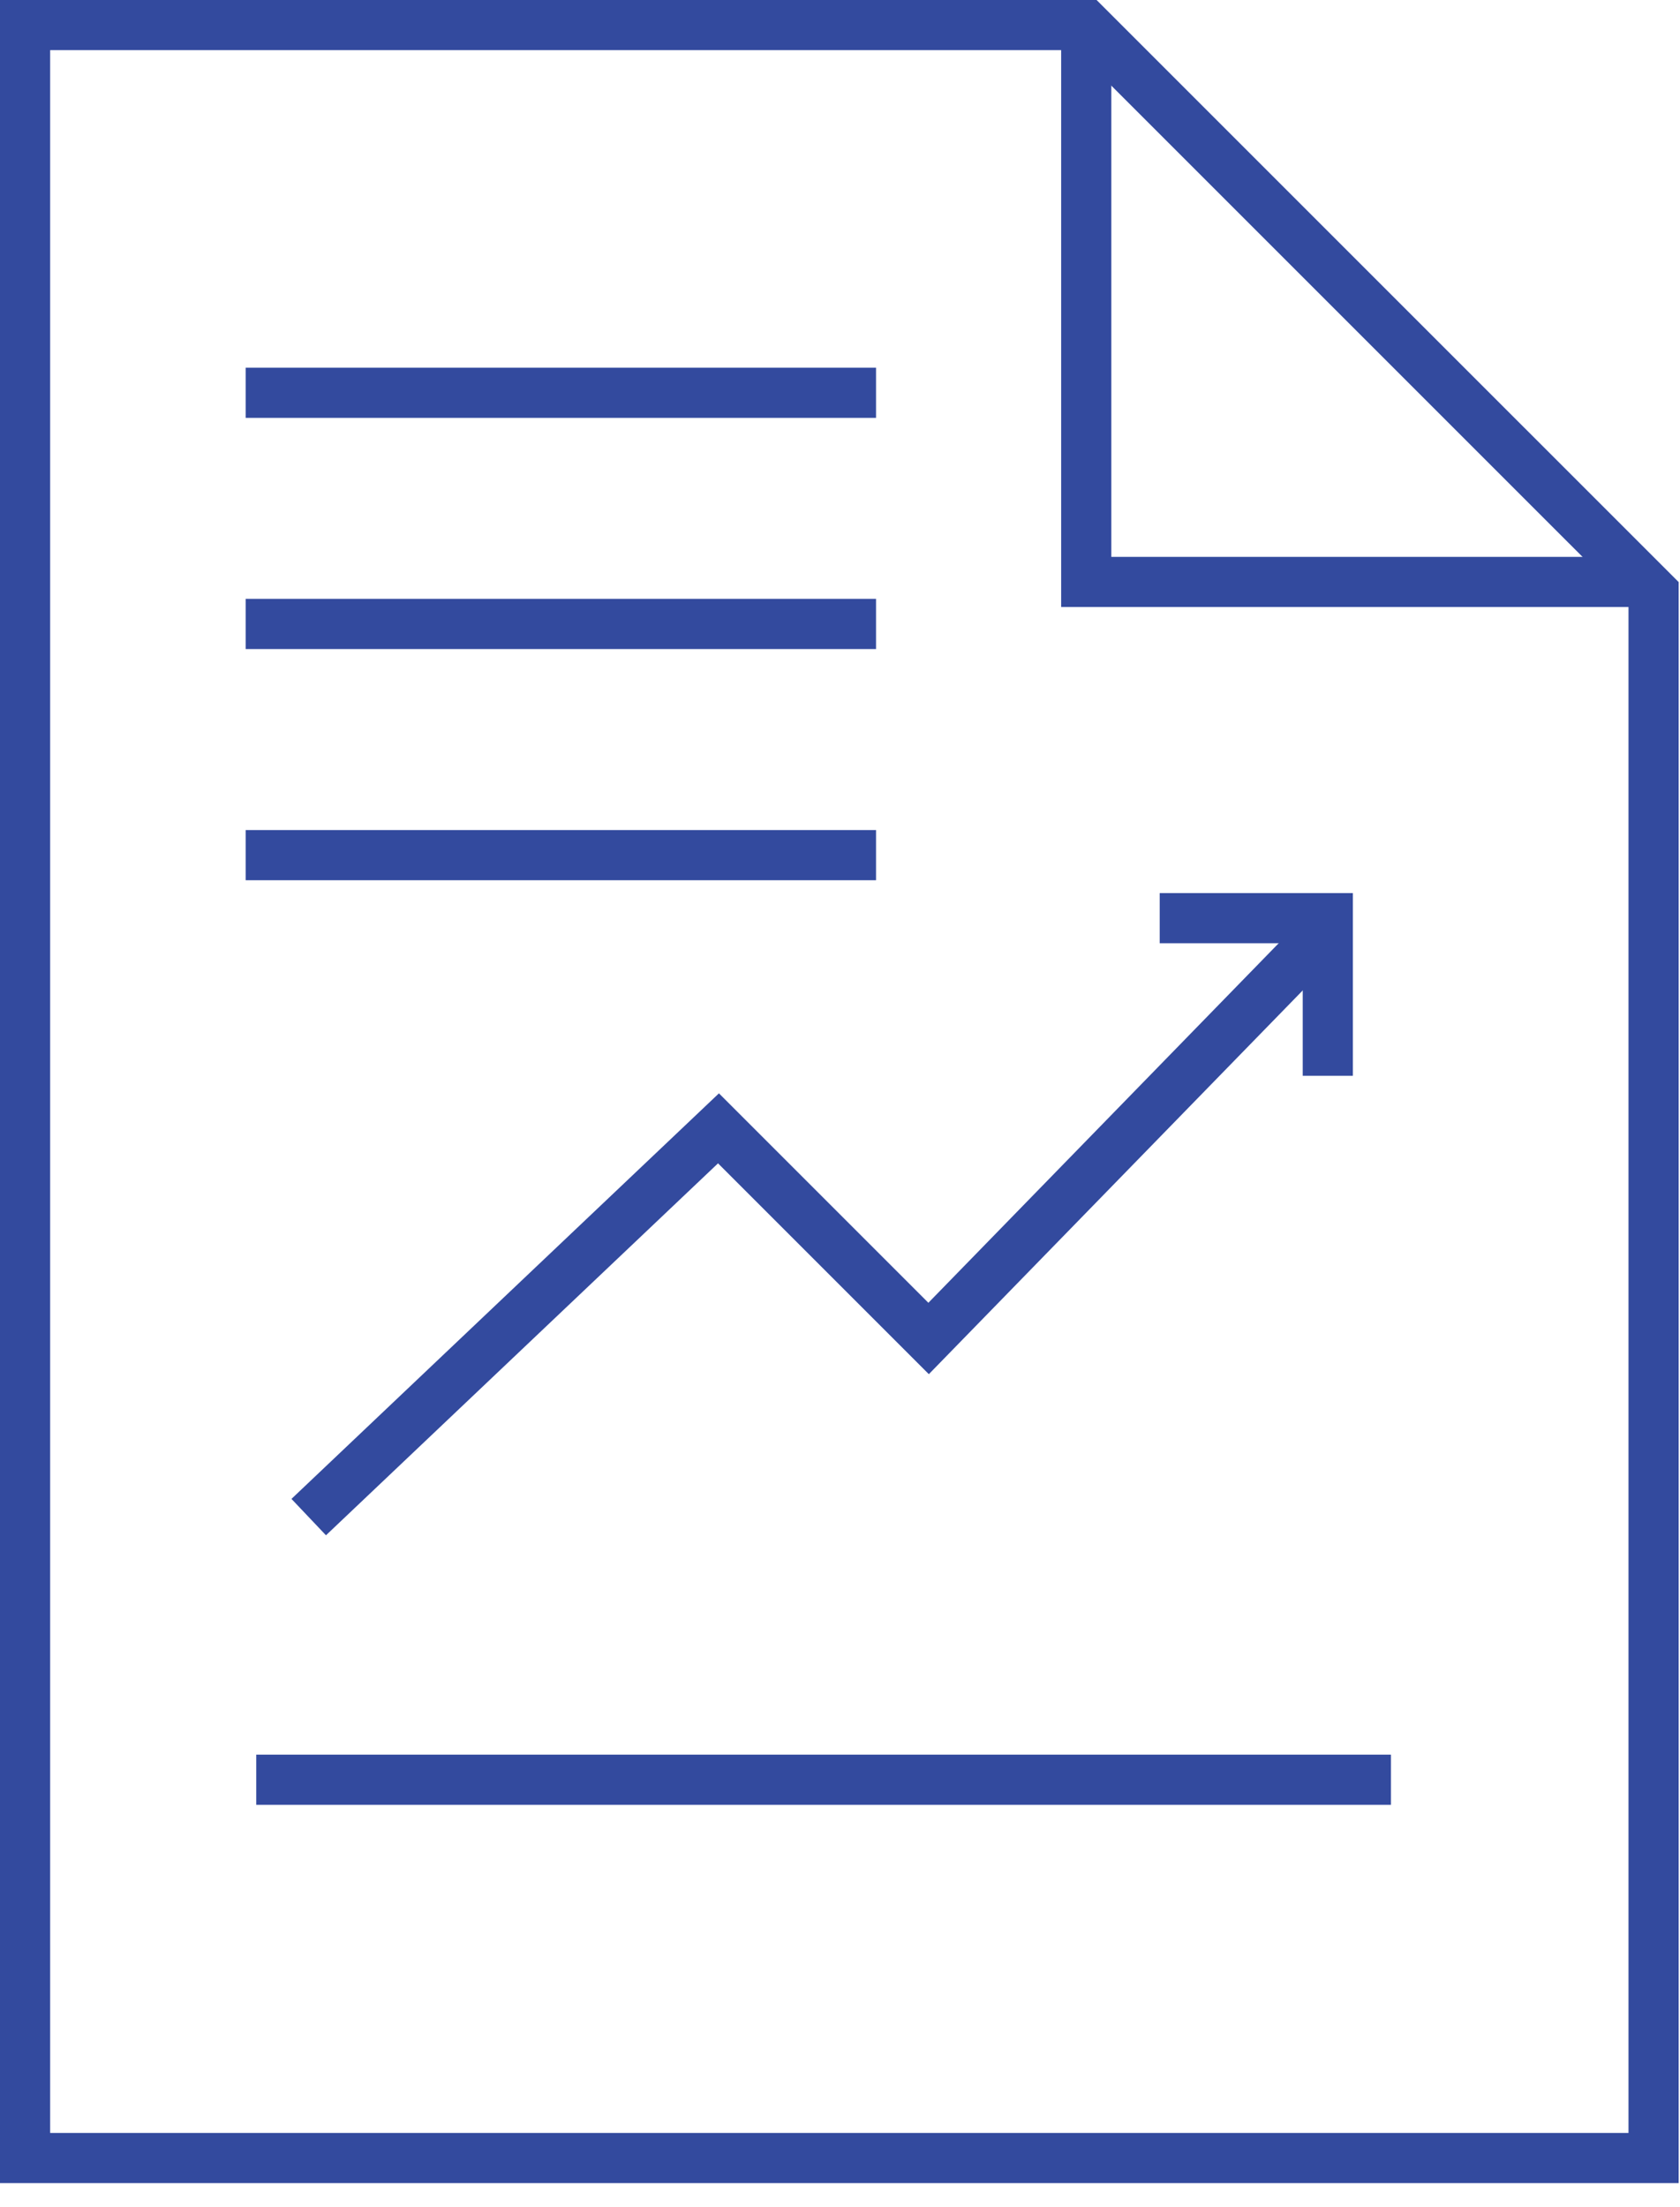 <?xml version="1.0" encoding="UTF-8"?>
<svg xmlns="http://www.w3.org/2000/svg" width="67" height="88" viewBox="0 0 67 88" fill="none">
  <path d="M43.319 1H1V86.058H65.946V23.626L43.319 1Z" stroke="#334A9E" stroke-width="2"></path>
  <path d="M43.32 1V23.207H65.528" stroke="#334A9E" stroke-width="2"></path>
  <path d="M9.797 15.664H34.937" stroke="#334A9E" stroke-width="2"></path>
  <path d="M9.797 24.883H34.937" stroke="#334A9E" stroke-width="2"></path>
  <path d="M9.797 34.102H34.937" stroke="#334A9E" stroke-width="2"></path>
  <path d="M10.219 70.973H55.471" stroke="#334A9E" stroke-width="2"></path>
  <path d="M12.312 60.499L28.654 44.996L37.034 53.376L52.956 37.035" stroke="#334A9E" stroke-width="2"></path>
  <path d="M46.25 36.615H52.954V42.9" stroke="#334A9E" stroke-width="2"></path>
</svg>
